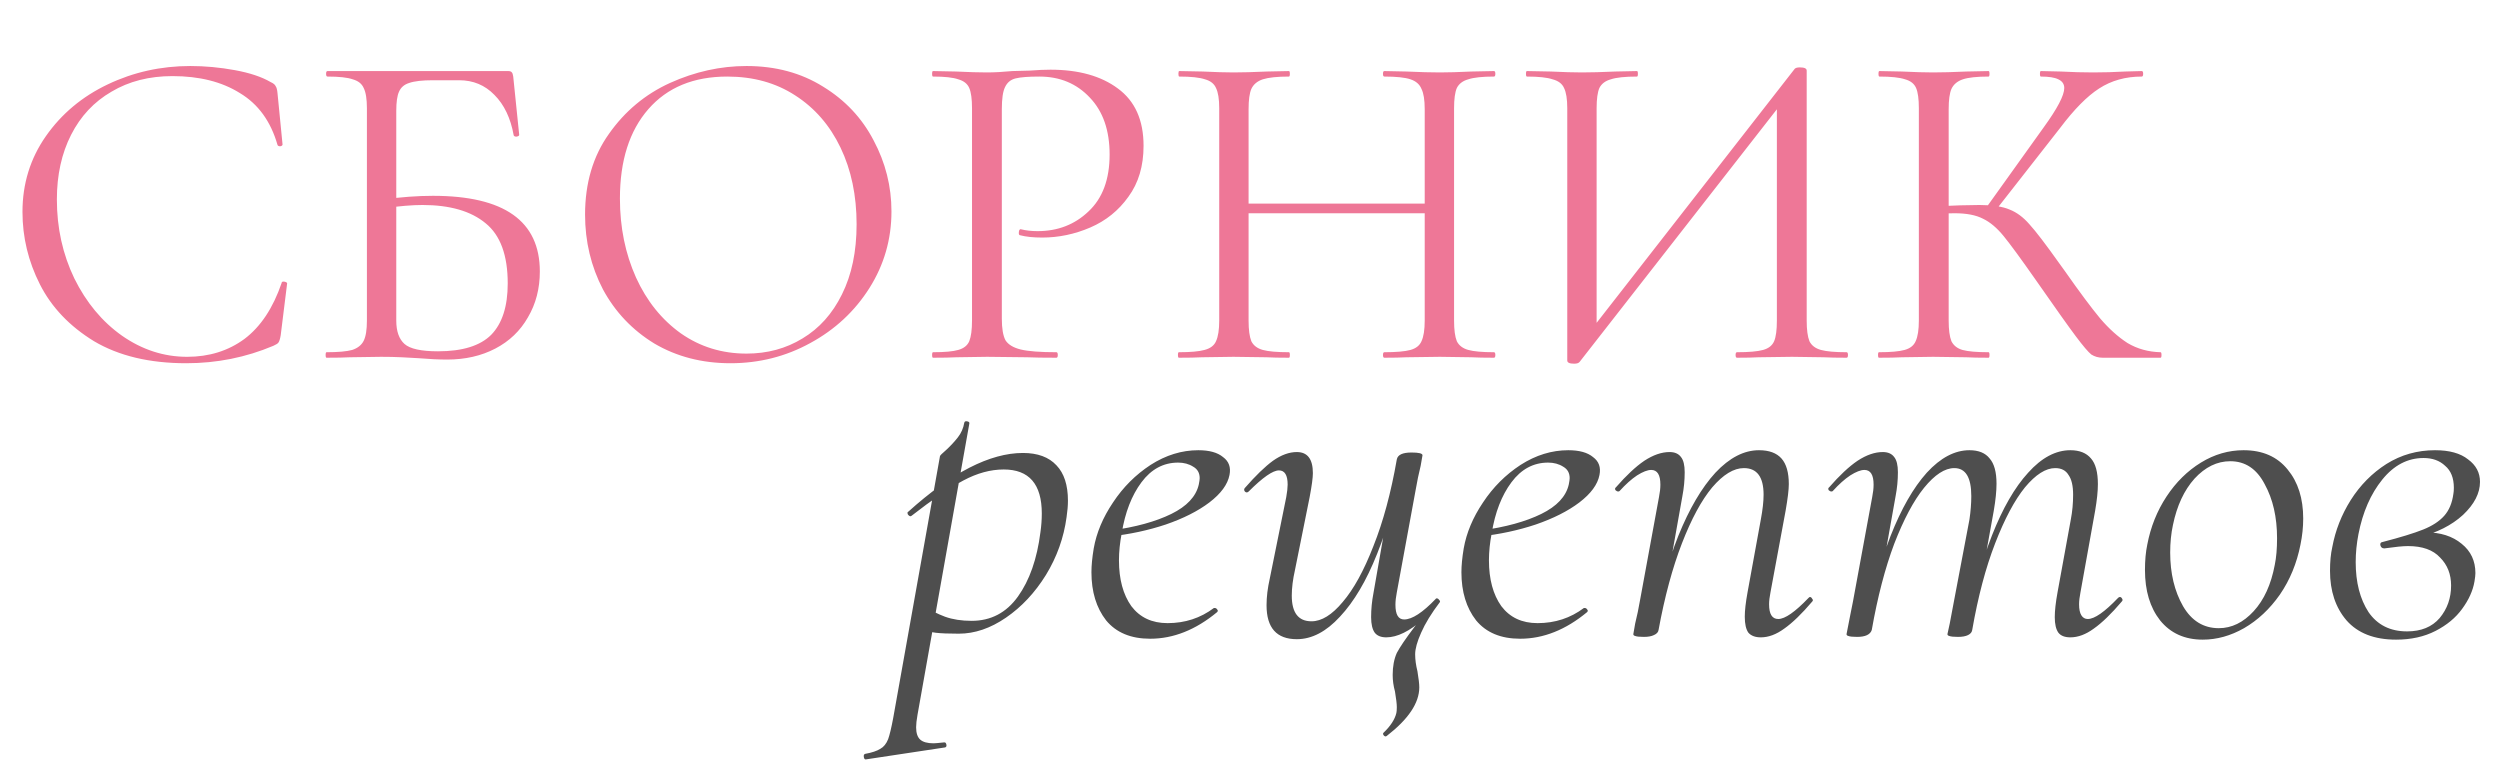 <?xml version="1.0" encoding="UTF-8"?> <svg xmlns="http://www.w3.org/2000/svg" width="608" height="185" viewBox="0 0 608 185" fill="none"><path d="M46.293 16.055C49.862 16.055 53.469 16.389 57.113 17.059C60.757 17.728 63.657 18.695 65.814 19.959C66.483 20.256 66.892 20.591 67.041 20.963C67.264 21.26 67.413 21.818 67.487 22.636L68.714 35.13C68.714 35.353 68.528 35.501 68.157 35.576C67.785 35.576 67.562 35.464 67.487 35.241C65.851 29.515 62.802 25.313 58.34 22.636C53.953 19.884 48.487 18.509 41.943 18.509C36.291 18.509 31.345 19.773 27.107 22.301C22.868 24.756 19.596 28.251 17.29 32.787C14.985 37.323 13.832 42.566 13.832 48.516C13.832 55.431 15.245 61.827 18.071 67.702C20.971 73.577 24.838 78.225 29.672 81.646C34.58 85.067 39.86 86.777 45.512 86.777C50.867 86.777 55.514 85.327 59.456 82.427C63.397 79.452 66.409 74.915 68.491 68.817C68.491 68.594 68.64 68.483 68.938 68.483C69.161 68.483 69.347 68.52 69.495 68.594C69.718 68.669 69.83 68.78 69.83 68.929L68.268 81.534C68.119 82.427 67.933 83.021 67.71 83.319C67.562 83.542 67.153 83.802 66.483 84.1C59.79 86.926 52.726 88.339 45.289 88.339C36.365 88.339 28.891 86.554 22.868 82.984C16.918 79.34 12.531 74.73 9.705 69.152C6.879 63.575 5.466 57.7 5.466 51.527C5.466 44.686 7.362 38.55 11.155 33.122C14.948 27.693 19.967 23.491 26.214 20.517C32.461 17.542 39.154 16.055 46.293 16.055ZM108.754 87.446C106.747 87.446 104.404 87.335 101.727 87.112C100.611 87.037 99.273 86.963 97.711 86.888C96.149 86.814 94.476 86.777 92.691 86.777L85.106 86.888C83.767 86.963 81.871 87 79.417 87C79.268 87 79.194 86.777 79.194 86.331C79.194 85.885 79.268 85.661 79.417 85.661C82.243 85.661 84.325 85.475 85.664 85.104C87.002 84.657 87.932 83.914 88.453 82.873C88.973 81.832 89.233 80.195 89.233 77.965V26.317C89.233 24.086 88.973 22.45 88.453 21.409C88.006 20.368 87.114 19.661 85.775 19.29C84.511 18.843 82.466 18.62 79.64 18.62C79.417 18.62 79.305 18.397 79.305 17.951C79.305 17.505 79.417 17.282 79.64 17.282H123.591C124.037 17.282 124.334 17.393 124.483 17.616C124.632 17.765 124.743 18.1 124.818 18.62L126.268 32.787C126.268 33.01 126.045 33.159 125.598 33.233C125.227 33.233 125.003 33.122 124.929 32.899C124.185 28.734 122.624 25.462 120.244 23.082C117.939 20.703 115.076 19.513 111.655 19.513H105.296C102.694 19.513 100.76 19.736 99.496 20.182C98.306 20.554 97.488 21.26 97.042 22.301C96.596 23.268 96.373 24.83 96.373 26.986V77.965C96.373 80.567 97.042 82.464 98.38 83.653C99.719 84.843 102.433 85.438 106.523 85.438C112.473 85.438 116.786 84.1 119.463 81.422C122.14 78.671 123.479 74.507 123.479 68.929C123.479 62.087 121.694 57.216 118.125 54.316C114.555 51.341 109.424 49.854 102.731 49.854C100.277 49.854 97.153 50.114 93.361 50.635L93.138 48.516C97.525 47.921 101.578 47.623 105.296 47.623C122.624 47.623 131.287 53.758 131.287 66.029C131.287 70.193 130.321 73.912 128.387 77.184C126.528 80.456 123.888 82.984 120.467 84.769C117.046 86.554 113.142 87.446 108.754 87.446ZM177.649 88.339C170.733 88.339 164.561 86.74 159.132 83.542C153.778 80.27 149.613 75.882 146.639 70.379C143.738 64.802 142.288 58.741 142.288 52.197C142.288 44.537 144.222 37.993 148.089 32.564C151.956 27.061 156.901 22.933 162.925 20.182C169.023 17.43 175.232 16.055 181.553 16.055C188.618 16.055 194.828 17.728 200.182 21.074C205.537 24.346 209.627 28.697 212.453 34.126C215.353 39.554 216.803 45.318 216.803 51.416C216.803 58.183 215.018 64.393 211.449 70.044C207.879 75.696 203.082 80.158 197.059 83.43C191.109 86.703 184.64 88.339 177.649 88.339ZM181.553 85.996C186.61 85.996 191.147 84.769 195.162 82.315C199.253 79.861 202.45 76.291 204.756 71.606C207.135 66.847 208.325 61.158 208.325 54.539C208.325 47.549 207.024 41.339 204.421 35.91C201.818 30.482 198.137 26.243 193.378 23.194C188.693 20.145 183.19 18.62 176.868 18.62C168.688 18.62 162.293 21.26 157.682 26.54C153.071 31.82 150.766 39.071 150.766 48.292C150.766 55.283 152.067 61.678 154.67 67.479C157.273 73.205 160.917 77.741 165.602 81.088C170.287 84.36 175.604 85.996 181.553 85.996ZM243.645 77.518C243.645 79.898 243.942 81.646 244.537 82.761C245.206 83.802 246.433 84.546 248.218 84.992C250.077 85.438 252.978 85.661 256.919 85.661C257.142 85.661 257.254 85.885 257.254 86.331C257.254 86.777 257.142 87 256.919 87C253.87 87 251.49 86.963 249.78 86.888L240.075 86.777L232.601 86.888C231.188 86.963 229.292 87 226.912 87C226.763 87 226.689 86.777 226.689 86.331C226.689 85.885 226.763 85.661 226.912 85.661C229.738 85.661 231.783 85.475 233.047 85.104C234.386 84.732 235.278 84.025 235.725 82.984C236.171 81.869 236.394 80.195 236.394 77.965V26.317C236.394 24.086 236.171 22.45 235.725 21.409C235.278 20.368 234.386 19.661 233.047 19.29C231.783 18.843 229.738 18.62 226.912 18.62C226.763 18.62 226.689 18.397 226.689 17.951C226.689 17.505 226.763 17.282 226.912 17.282L232.49 17.393C235.613 17.542 238.104 17.616 239.963 17.616C241.823 17.616 243.905 17.505 246.21 17.282C247.103 17.282 248.516 17.244 250.449 17.17C252.383 17.021 254.056 16.947 255.469 16.947C262.31 16.947 267.776 18.471 271.867 21.521C276.031 24.57 278.113 29.218 278.113 35.464C278.113 40.372 276.886 44.5 274.432 47.846C272.052 51.193 268.966 53.684 265.174 55.32C261.381 56.956 257.477 57.774 253.461 57.774C251.304 57.774 249.52 57.588 248.107 57.216C247.883 57.216 247.772 57.03 247.772 56.659C247.772 56.435 247.809 56.212 247.883 55.989C248.032 55.766 248.181 55.692 248.33 55.766C249.52 56.064 250.858 56.212 252.345 56.212C257.254 56.212 261.381 54.614 264.727 51.416C268.148 48.218 269.859 43.607 269.859 37.584C269.859 31.709 268.26 27.098 265.062 23.752C261.864 20.331 257.774 18.62 252.792 18.62C250.114 18.62 248.181 18.769 246.991 19.067C245.801 19.364 244.946 20.07 244.425 21.186C243.905 22.227 243.645 24.012 243.645 26.54V77.518ZM346.49 26.54C346.49 24.309 346.229 22.673 345.709 21.632C345.262 20.517 344.37 19.736 343.032 19.29C341.693 18.843 339.573 18.62 336.673 18.62C336.45 18.62 336.339 18.397 336.339 17.951C336.339 17.505 336.45 17.282 336.673 17.282L342.028 17.393C345.3 17.542 348.014 17.616 350.171 17.616C352.179 17.616 354.744 17.542 357.868 17.393L363.333 17.282C363.557 17.282 363.668 17.505 363.668 17.951C363.668 18.397 363.557 18.62 363.333 18.62C360.508 18.62 358.425 18.843 357.087 19.29C355.748 19.661 354.819 20.368 354.298 21.409C353.852 22.45 353.629 24.086 353.629 26.317V77.965C353.629 80.195 353.852 81.869 354.298 82.984C354.819 84.025 355.748 84.732 357.087 85.104C358.425 85.475 360.508 85.661 363.333 85.661C363.557 85.661 363.668 85.885 363.668 86.331C363.668 86.777 363.557 87 363.333 87C361.028 87 359.206 86.963 357.868 86.888L350.171 86.777L342.028 86.888C340.689 86.963 338.904 87 336.673 87C336.45 87 336.339 86.777 336.339 86.331C336.339 85.885 336.45 85.661 336.673 85.661C339.573 85.661 341.693 85.475 343.032 85.104C344.37 84.732 345.262 84.025 345.709 82.984C346.229 81.869 346.49 80.195 346.49 77.965V26.54ZM299.75 49.519H349.613V51.862H299.75V49.519ZM296.515 26.317C296.515 24.086 296.255 22.45 295.735 21.409C295.288 20.368 294.396 19.661 293.057 19.29C291.719 18.843 289.637 18.62 286.811 18.62C286.662 18.62 286.588 18.397 286.588 17.951C286.588 17.505 286.662 17.282 286.811 17.282L292.5 17.393C295.623 17.542 298.114 17.616 299.973 17.616C302.13 17.616 304.844 17.542 308.117 17.393L313.471 17.282C313.62 17.282 313.694 17.505 313.694 17.951C313.694 18.397 313.62 18.62 313.471 18.62C310.645 18.62 308.526 18.843 307.113 19.29C305.774 19.736 304.844 20.517 304.324 21.632C303.878 22.673 303.655 24.309 303.655 26.54V77.965C303.655 80.195 303.878 81.869 304.324 82.984C304.844 84.025 305.774 84.732 307.113 85.104C308.451 85.475 310.571 85.661 313.471 85.661C313.62 85.661 313.694 85.885 313.694 86.331C313.694 86.777 313.62 87 313.471 87C311.166 87 309.344 86.963 308.005 86.888L299.973 86.777L292.277 86.888C290.938 86.963 289.079 87 286.699 87C286.55 87 286.476 86.777 286.476 86.331C286.476 85.885 286.55 85.661 286.699 85.661C289.525 85.661 291.607 85.475 292.946 85.104C294.359 84.732 295.288 84.025 295.735 82.984C296.255 81.869 296.515 80.195 296.515 77.965V26.317ZM436.486 16.724C436.709 16.501 437.118 16.389 437.713 16.389C438.829 16.389 439.387 16.65 439.387 17.17V77.965C439.387 80.195 439.61 81.869 440.056 82.984C440.576 84.025 441.506 84.732 442.845 85.104C444.183 85.475 446.265 85.661 449.091 85.661C449.314 85.661 449.426 85.885 449.426 86.331C449.426 86.777 449.314 87 449.091 87C446.786 87 444.927 86.963 443.514 86.888L435.817 86.777L427.674 86.888C426.41 86.963 424.662 87 422.431 87C422.208 87 422.096 86.777 422.096 86.331C422.096 85.885 422.208 85.661 422.431 85.661C425.331 85.661 427.451 85.475 428.789 85.104C430.128 84.732 431.02 84.025 431.467 82.984C431.913 81.943 432.136 80.27 432.136 77.965V23.417L434.255 23.863L384.17 88.004C383.947 88.301 383.5 88.45 382.831 88.45C381.716 88.45 381.158 88.19 381.158 87.669V26.317C381.158 24.086 380.898 22.45 380.377 21.409C379.931 20.368 379.001 19.661 377.588 19.29C376.25 18.843 374.167 18.62 371.342 18.62C371.193 18.62 371.118 18.397 371.118 17.951C371.118 17.505 371.193 17.282 371.342 17.282L377.142 17.393C380.265 17.542 382.794 17.616 384.727 17.616C386.884 17.616 389.598 17.542 392.871 17.393L398.113 17.282C398.262 17.282 398.336 17.505 398.336 17.951C398.336 18.397 398.262 18.62 398.113 18.62C395.213 18.62 393.094 18.843 391.755 19.29C390.416 19.661 389.487 20.368 388.966 21.409C388.52 22.45 388.297 24.086 388.297 26.317V81.534L386.289 81.088L436.486 16.724ZM511.398 87C510.357 87 509.427 86.74 508.609 86.219C507.865 85.624 506.601 84.137 504.816 81.757C503.032 79.377 499.834 74.878 495.223 68.26C491.579 63.054 488.939 59.447 487.303 57.439C485.667 55.431 483.994 54.019 482.283 53.201C480.573 52.308 478.268 51.862 475.367 51.862C474.401 51.862 473.508 51.899 472.69 51.974C471.872 52.048 471.166 52.122 470.571 52.197L470.459 50.189C475.144 49.966 478.788 49.854 481.391 49.854C484.589 49.854 487.043 50.226 488.753 50.97C490.464 51.639 492.063 52.829 493.55 54.539C495.112 56.25 497.528 59.41 500.801 64.021L502.251 66.029C505.746 71.011 508.572 74.804 510.728 77.407C512.885 79.935 515.116 81.943 517.421 83.43C519.801 84.843 522.478 85.587 525.453 85.661C525.602 85.661 525.676 85.885 525.676 86.331C525.676 86.777 525.602 87 525.453 87H511.398ZM456.962 87C456.813 87 456.739 86.777 456.739 86.331C456.739 85.885 456.813 85.661 456.962 85.661C459.788 85.661 461.87 85.475 463.208 85.104C464.547 84.732 465.439 84.025 465.886 82.984C466.406 81.869 466.666 80.195 466.666 77.965V26.317C466.666 24.086 466.443 22.45 465.997 21.409C465.551 20.368 464.659 19.661 463.32 19.29C461.981 18.843 459.899 18.62 457.073 18.62C456.924 18.62 456.85 18.397 456.85 17.951C456.85 17.505 456.924 17.282 457.073 17.282L462.539 17.393C465.663 17.542 468.191 17.616 470.125 17.616C472.281 17.616 474.995 17.542 478.268 17.393L483.622 17.282C483.771 17.282 483.845 17.505 483.845 17.951C483.845 18.397 483.771 18.62 483.622 18.62C480.796 18.62 478.714 18.843 477.375 19.29C476.037 19.736 475.107 20.517 474.586 21.632C474.14 22.673 473.917 24.309 473.917 26.54V77.965C473.917 80.195 474.14 81.869 474.586 82.984C475.107 84.025 475.999 84.732 477.264 85.104C478.602 85.475 480.722 85.661 483.622 85.661C483.771 85.661 483.845 85.885 483.845 86.331C483.845 86.777 483.771 87 483.622 87C481.317 87 479.495 86.963 478.156 86.888L470.125 86.777L462.539 86.888C461.201 86.963 459.341 87 456.962 87ZM482.953 50.635L497.008 31.002C500.354 26.392 502.028 23.194 502.028 21.409C502.028 20.442 501.544 19.736 500.577 19.29C499.685 18.843 498.272 18.62 496.339 18.62C496.19 18.62 496.115 18.397 496.115 17.951C496.115 17.505 496.19 17.282 496.339 17.282L501.135 17.393C503.961 17.542 506.601 17.616 509.055 17.616C511.584 17.616 514.186 17.542 516.864 17.393L520.879 17.282C521.103 17.282 521.214 17.505 521.214 17.951C521.214 18.397 521.103 18.62 520.879 18.62C516.938 18.62 513.48 19.587 510.505 21.521C507.605 23.38 504.445 26.578 501.024 31.114L484.961 51.639L482.953 50.635Z" fill="#EE7797"></path><path d="M210.642 184.676C210.344 184.75 210.158 184.565 210.084 184.118C210.01 183.672 210.121 183.412 210.419 183.337C212.055 183.04 213.282 182.631 214.1 182.11C214.918 181.664 215.55 180.883 215.996 179.768C216.368 178.727 216.777 177.016 217.223 174.637L228.601 110.942C228.601 110.793 229.122 110.273 230.163 109.38C231.204 108.414 232.134 107.41 232.952 106.368C233.77 105.327 234.29 104.137 234.513 102.799C234.588 102.501 234.811 102.39 235.183 102.464C235.629 102.539 235.815 102.725 235.74 103.022L223.135 173.856C222.912 175.12 222.801 176.124 222.801 176.868C222.801 178.281 223.135 179.285 223.805 179.879C224.474 180.474 225.552 180.772 227.039 180.772C227.411 180.772 228.266 180.697 229.605 180.549H229.717C229.94 180.549 230.088 180.735 230.163 181.106C230.237 181.478 230.126 181.701 229.828 181.776L210.642 184.676ZM233.175 154.112C230.721 154.112 228.861 154.037 227.597 153.888C226.407 153.74 224.994 153.479 223.358 153.108L224.474 147.307C226.259 148.423 228.043 149.315 229.828 149.984C231.687 150.654 233.844 150.988 236.298 150.988C240.983 150.988 244.739 149.017 247.565 145.076C250.39 141.135 252.212 135.929 253.03 129.459C253.254 127.897 253.365 126.373 253.365 124.886C253.365 117.746 250.279 114.177 244.106 114.177C240.909 114.177 237.637 115.069 234.29 116.854C230.944 118.639 226.742 121.502 221.685 125.443L221.462 125.555C221.239 125.555 221.016 125.406 220.793 125.109C220.644 124.737 220.681 124.514 220.904 124.439C231.464 114.921 240.76 110.161 248.792 110.161C252.361 110.161 255.075 111.165 256.935 113.173C258.794 115.106 259.723 117.97 259.723 121.762C259.723 122.952 259.612 124.291 259.389 125.778C258.719 130.761 257.046 135.446 254.369 139.833C251.692 144.146 248.457 147.605 244.664 150.207C240.872 152.81 237.042 154.112 233.175 154.112ZM279.716 155.339C275.031 155.339 271.461 153.851 269.007 150.877C266.628 147.828 265.438 143.923 265.438 139.164C265.438 137.528 265.624 135.594 265.995 133.363C266.665 129.571 268.226 125.852 270.68 122.208C273.135 118.49 276.184 115.441 279.828 113.061C283.546 110.682 287.413 109.492 291.429 109.492C294.106 109.492 296.114 110.05 297.452 111.165C298.865 112.206 299.386 113.656 299.014 115.515C298.568 117.821 296.932 120.052 294.106 122.208C291.354 124.291 287.822 126.075 283.509 127.563C279.27 128.976 274.771 129.943 270.011 130.463L270.234 129.013C276.184 128.195 281.055 126.856 284.847 124.997C288.64 123.138 290.871 120.758 291.54 117.858C291.689 117.114 291.763 116.594 291.763 116.296C291.763 115.032 291.243 114.103 290.202 113.508C289.16 112.838 287.933 112.504 286.52 112.504C282.951 112.504 279.976 114.103 277.597 117.3C275.217 120.498 273.618 124.625 272.8 129.682C272.354 131.988 272.131 134.181 272.131 136.264C272.131 140.874 273.135 144.593 275.142 147.419C277.225 150.17 280.162 151.546 283.955 151.546C288.194 151.546 291.949 150.319 295.221 147.865H295.444C295.668 147.865 295.853 147.976 296.002 148.199C296.225 148.423 296.225 148.646 296.002 148.869C290.797 153.182 285.368 155.339 279.716 155.339ZM315.386 155.45C310.478 155.45 308.024 152.699 308.024 147.195C308.024 145.188 308.285 143.031 308.805 140.726L312.821 120.87C313.044 119.606 313.155 118.602 313.155 117.858C313.155 115.553 312.449 114.4 311.036 114.4C309.549 114.4 307.095 116.11 303.674 119.531C303.525 119.68 303.376 119.754 303.228 119.754C303.005 119.754 302.819 119.643 302.67 119.42C302.521 119.122 302.558 118.862 302.781 118.639C305.384 115.664 307.652 113.47 309.586 112.057C311.594 110.645 313.527 109.938 315.386 109.938C317.989 109.938 319.291 111.648 319.291 115.069C319.291 116.185 319.03 118.118 318.51 120.87L314.94 138.606C314.42 140.912 314.159 142.994 314.159 144.853C314.159 149.017 315.758 151.1 318.956 151.1C321.41 151.1 323.939 149.538 326.541 146.415C329.219 143.291 331.71 138.755 334.015 132.806C336.395 126.856 338.291 119.829 339.704 111.723L341.154 111.834C339.667 120.461 337.585 128.083 334.908 134.702C332.305 141.246 329.293 146.34 325.872 149.984C322.526 153.628 319.03 155.45 315.386 155.45ZM337.027 179.099C336.804 179.099 336.618 178.987 336.469 178.764C336.321 178.541 336.321 178.355 336.469 178.206C338.18 176.57 339.221 174.971 339.593 173.41C339.667 173.112 339.704 172.629 339.704 171.959C339.704 171.216 339.555 169.952 339.258 168.167C338.886 166.828 338.7 165.49 338.7 164.151C338.7 162.069 339.035 160.284 339.704 158.797C340.448 157.384 341.861 155.301 343.943 152.55C345.654 150.393 346.881 148.72 347.624 147.53L346.174 150.542C342.828 153.517 339.816 155.004 337.139 155.004C335.874 155.004 334.945 154.632 334.35 153.888C333.755 153.07 333.457 151.806 333.457 150.096C333.457 148.162 333.643 146.229 334.015 144.295L339.704 111.723C339.927 110.607 341.117 110.05 343.274 110.05C345.059 110.05 345.951 110.273 345.951 110.719L345.505 113.285C345.059 115.069 344.65 117.04 344.278 119.197L339.704 144.072C339.481 145.188 339.37 146.192 339.37 147.084C339.37 149.464 340.076 150.654 341.489 150.654C343.423 150.654 345.988 148.98 349.186 145.634C349.186 145.559 349.26 145.522 349.409 145.522C349.632 145.522 349.818 145.634 349.967 145.857C350.19 146.08 350.264 146.266 350.19 146.415C348.108 149.166 346.583 151.657 345.616 153.888C344.65 156.045 344.166 157.793 344.166 159.131C344.166 160.395 344.352 161.771 344.724 163.259C345.021 165.043 345.17 166.345 345.17 167.163C345.17 170.955 342.53 174.897 337.25 178.987L337.027 179.099ZM369.696 155.339C365.011 155.339 361.442 153.851 358.987 150.877C356.608 147.828 355.418 143.923 355.418 139.164C355.418 137.528 355.604 135.594 355.976 133.363C356.645 129.571 358.207 125.852 360.661 122.208C363.115 118.49 366.164 115.441 369.808 113.061C373.526 110.682 377.393 109.492 381.409 109.492C384.086 109.492 386.094 110.05 387.433 111.165C388.845 112.206 389.366 113.656 388.994 115.515C388.548 117.821 386.912 120.052 384.086 122.208C381.334 124.291 377.802 126.075 373.489 127.563C369.25 128.976 364.751 129.943 359.991 130.463L360.214 129.013C366.164 128.195 371.035 126.856 374.827 124.997C378.62 123.138 380.851 120.758 381.52 117.858C381.669 117.114 381.743 116.594 381.743 116.296C381.743 115.032 381.223 114.103 380.182 113.508C379.141 112.838 377.914 112.504 376.501 112.504C372.931 112.504 369.956 114.103 367.577 117.3C365.197 120.498 363.598 124.625 362.78 129.682C362.334 131.988 362.111 134.181 362.111 136.264C362.111 140.874 363.115 144.593 365.123 147.419C367.205 150.17 370.142 151.546 373.935 151.546C378.174 151.546 381.929 150.319 385.202 147.865H385.425C385.648 147.865 385.834 147.976 385.982 148.199C386.205 148.423 386.205 148.646 385.982 148.869C380.777 153.182 375.348 155.339 369.696 155.339ZM428.234 155.004C426.896 155.004 425.892 154.632 425.222 153.888C424.628 153.07 424.33 151.769 424.33 149.984C424.33 148.497 424.553 146.526 424.999 144.072L428.234 126.336C428.68 123.956 428.904 121.948 428.904 120.312C428.904 115.999 427.305 113.842 424.107 113.842C421.653 113.842 419.087 115.404 416.41 118.527C413.807 121.651 411.353 126.187 409.048 132.136C406.742 138.086 404.846 145.113 403.359 153.219L402.02 153.108C403.508 144.481 405.553 136.896 408.155 130.352C410.833 123.733 413.844 118.602 417.191 114.958C420.612 111.314 424.144 109.492 427.788 109.492C430.242 109.492 432.064 110.161 433.254 111.5C434.444 112.838 435.039 114.921 435.039 117.746C435.039 119.085 434.778 121.242 434.258 124.216L430.577 144.072C430.354 145.188 430.242 146.154 430.242 146.972C430.242 149.352 430.986 150.542 432.473 150.542C434.109 150.542 436.563 148.832 439.835 145.411C439.984 145.262 440.096 145.188 440.17 145.188C440.393 145.188 440.579 145.336 440.728 145.634C440.951 145.857 440.951 146.08 440.728 146.303C438.199 149.278 435.931 151.472 433.923 152.885C431.99 154.297 430.093 155.004 428.234 155.004ZM399.789 154.892C398.748 154.892 398.042 154.818 397.67 154.669C397.372 154.595 397.224 154.446 397.224 154.223L397.67 151.657C398.116 149.873 398.525 147.902 398.897 145.745L403.47 120.87C403.693 119.754 403.805 118.75 403.805 117.858C403.805 115.478 403.061 114.288 401.574 114.288C400.682 114.288 399.529 114.735 398.116 115.627C396.777 116.519 395.364 117.784 393.877 119.42C393.803 119.494 393.691 119.531 393.542 119.531C393.319 119.531 393.096 119.42 392.873 119.197C392.724 118.899 392.762 118.676 392.985 118.527C395.513 115.627 397.818 113.47 399.901 112.057C402.057 110.645 404.102 109.938 406.036 109.938C407.3 109.938 408.23 110.347 408.825 111.165C409.42 111.909 409.717 113.136 409.717 114.846C409.717 116.78 409.531 118.713 409.159 120.647L403.359 153.219C403.284 153.74 402.913 154.149 402.243 154.446C401.648 154.744 400.83 154.892 399.789 154.892ZM503.513 155.004C502.174 155.004 501.207 154.632 500.612 153.888C500.017 153.07 499.72 151.806 499.72 150.096C499.72 148.534 499.943 146.526 500.389 144.072L503.624 126.336C503.996 124.402 504.182 122.394 504.182 120.312C504.182 118.155 503.81 116.557 503.066 115.515C502.397 114.4 501.319 113.842 499.831 113.842C497.526 113.842 495.072 115.404 492.469 118.527C489.941 121.651 487.524 126.187 485.219 132.136C482.913 138.086 481.054 145.113 479.641 153.219L478.414 153.108C479.827 144.481 481.835 136.859 484.438 130.24C487.041 123.621 489.978 118.527 493.25 114.958C496.522 111.314 499.943 109.492 503.513 109.492C505.744 109.492 507.417 110.161 508.532 111.5C509.648 112.764 510.206 114.846 510.206 117.746C510.206 119.457 509.982 121.614 509.536 124.216L505.967 144.072C505.744 145.188 505.632 146.154 505.632 146.972C505.632 148.162 505.818 149.055 506.19 149.65C506.562 150.245 507.082 150.542 507.751 150.542C509.388 150.542 511.842 148.832 515.114 145.411C515.262 145.262 515.411 145.188 515.56 145.188C515.783 145.188 515.969 145.336 516.118 145.634C516.266 145.857 516.229 146.08 516.006 146.303C513.478 149.278 511.21 151.472 509.202 152.885C507.268 154.297 505.372 155.004 503.513 155.004ZM451.642 154.892C450.601 154.892 449.895 154.818 449.523 154.669C449.225 154.595 449.077 154.446 449.077 154.223C449.077 154.149 449.374 152.624 449.969 149.65L450.638 146.303L455.323 120.87C455.546 119.754 455.658 118.75 455.658 117.858C455.658 115.478 454.914 114.288 453.427 114.288C452.535 114.288 451.382 114.735 449.969 115.627C448.63 116.519 447.217 117.784 445.73 119.42C445.656 119.494 445.544 119.531 445.395 119.531C445.172 119.531 444.949 119.42 444.726 119.197C444.577 118.899 444.615 118.676 444.838 118.527C447.366 115.627 449.671 113.47 451.754 112.057C453.91 110.645 455.955 109.938 457.889 109.938C459.153 109.938 460.083 110.347 460.678 111.165C461.273 111.909 461.57 113.136 461.57 114.846C461.57 116.78 461.384 118.713 461.012 120.647L455.212 153.219C454.84 154.335 453.65 154.892 451.642 154.892ZM476.183 154.892C475.142 154.892 474.435 154.818 474.064 154.669C473.766 154.595 473.617 154.446 473.617 154.223L474.175 151.657L475.291 145.745L478.972 126.336C479.269 124.328 479.418 122.432 479.418 120.647C479.418 116.11 478.042 113.842 475.291 113.842C472.985 113.842 470.531 115.441 467.928 118.639C465.4 121.762 462.983 126.299 460.678 132.248C458.447 138.197 456.625 145.188 455.212 153.219L453.762 153.108C455.249 144.481 457.257 136.896 459.785 130.352C462.388 123.733 465.326 118.602 468.598 114.958C471.944 111.314 475.402 109.492 478.972 109.492C481.203 109.492 482.839 110.161 483.88 111.5C484.995 112.764 485.553 114.809 485.553 117.635C485.553 119.42 485.33 121.614 484.884 124.216L479.641 153.219C479.567 153.74 479.232 154.149 478.637 154.446C478.042 154.744 477.224 154.892 476.183 154.892ZM535.71 155.562C531.323 155.562 527.865 154 525.336 150.877C522.882 147.753 521.655 143.663 521.655 138.606C521.655 136.301 521.841 134.256 522.213 132.471C523.031 128.158 524.593 124.254 526.898 120.758C529.203 117.263 531.992 114.512 535.264 112.504C538.536 110.496 541.994 109.492 545.638 109.492C550.249 109.492 553.818 111.054 556.347 114.177C558.875 117.226 560.14 121.205 560.14 126.113C560.14 128.195 559.916 130.314 559.47 132.471C558.578 137.007 556.905 141.06 554.451 144.63C551.996 148.125 549.096 150.839 545.75 152.773C542.478 154.632 539.131 155.562 535.71 155.562ZM539.614 152.773C542.738 152.773 545.564 151.397 548.092 148.646C550.621 145.894 552.331 142.139 553.224 137.379C553.595 135.594 553.781 133.438 553.781 130.909C553.781 125.778 552.777 121.39 550.769 117.746C548.836 114.028 546.047 112.169 542.403 112.169C539.205 112.169 536.305 113.582 533.702 116.408C531.174 119.234 529.426 122.989 528.46 127.674C528.013 129.757 527.79 131.988 527.79 134.367C527.79 139.424 528.831 143.775 530.914 147.419C532.996 150.988 535.896 152.773 539.614 152.773ZM582.721 155.562C577.441 155.562 573.426 154 570.674 150.877C567.997 147.753 566.658 143.737 566.658 138.829C566.658 136.598 566.844 134.665 567.216 133.029C567.96 129.013 569.447 125.22 571.678 121.651C573.983 118.007 576.884 115.069 580.379 112.838C583.948 110.607 587.89 109.492 592.203 109.492C595.698 109.492 598.375 110.235 600.235 111.723C602.168 113.136 603.135 114.958 603.135 117.189C603.135 119.94 601.759 122.617 599.008 125.22C596.256 127.749 592.649 129.571 588.187 130.686L589.86 129.459C593.504 129.459 596.442 130.389 598.673 132.248C600.904 134.033 602.019 136.412 602.019 139.387C602.019 139.833 601.945 140.503 601.796 141.395C601.424 143.626 600.42 145.857 598.784 148.088C597.223 150.245 595.066 152.029 592.315 153.442C589.563 154.855 586.365 155.562 582.721 155.562ZM585.399 153.554C588.819 153.554 591.459 152.475 593.319 150.319C595.178 148.088 596.107 145.448 596.107 142.399C596.107 139.647 595.215 137.379 593.43 135.594C591.72 133.735 589.117 132.806 585.622 132.806C584.432 132.806 582.535 132.992 579.933 133.363H579.821C579.375 133.363 579.077 133.14 578.929 132.694C578.78 132.174 578.966 131.876 579.486 131.802C583.8 130.686 587.072 129.682 589.303 128.79C591.534 127.897 593.244 126.782 594.434 125.443C595.624 124.105 596.368 122.32 596.665 120.089C596.739 119.717 596.777 119.234 596.777 118.639C596.777 116.259 596.07 114.474 594.657 113.285C593.319 112.02 591.571 111.388 589.414 111.388C585.547 111.388 582.201 113.136 579.375 116.631C576.549 120.126 574.615 124.551 573.574 129.905C573.128 132.211 572.905 134.479 572.905 136.71C572.905 141.618 573.946 145.671 576.028 148.869C578.185 151.992 581.308 153.554 585.399 153.554Z" fill="#4E4E4E"></path></svg> 